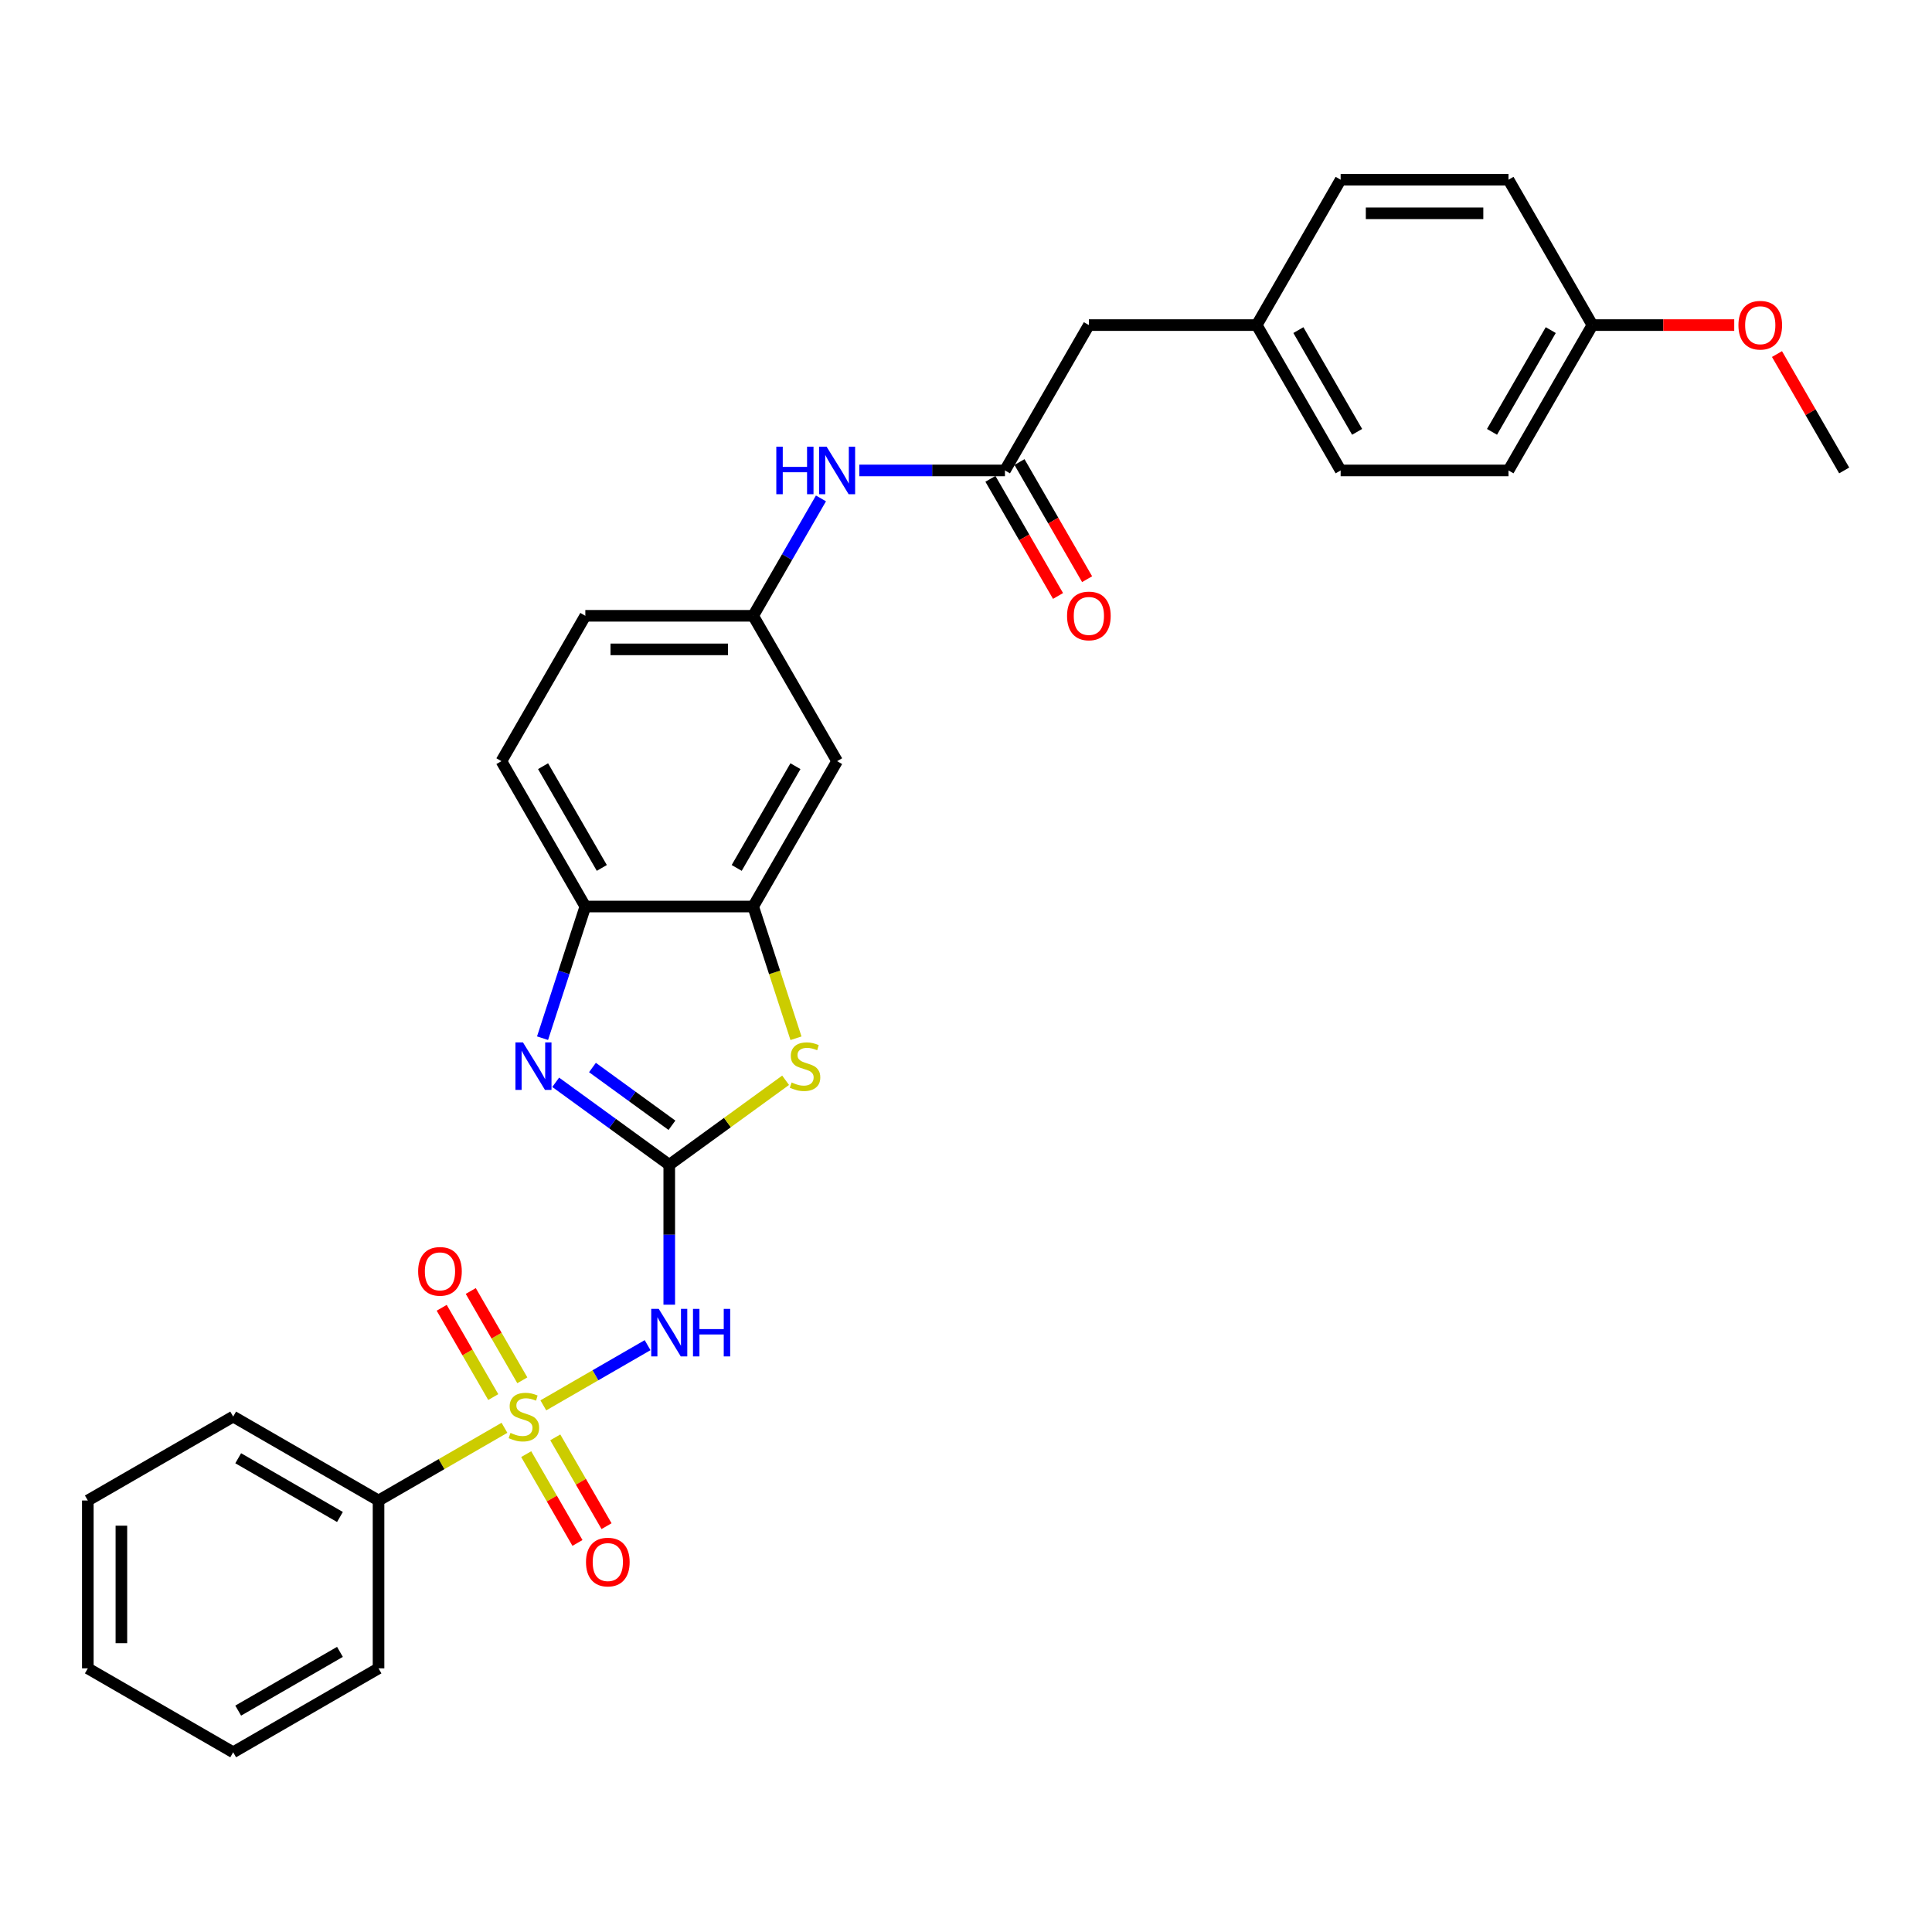 <?xml version='1.0' encoding='iso-8859-1'?>
<svg version='1.1' baseProfile='full'
              xmlns='http://www.w3.org/2000/svg'
                      xmlns:rdkit='http://www.rdkit.org/xml'
                      xmlns:xlink='http://www.w3.org/1999/xlink'
                  xml:space='preserve'
width='1000px' height='1000px' viewBox='0 0 1000 1000'>
<!-- END OF HEADER -->
<rect style='opacity:1.0;fill:#FFFFFF;stroke:none' width='1000' height='1000' x='0' y='0'> </rect>
<path class='bond-1' d='M 281.228,727.412 L 308.211,711.833' style='fill:none;fill-rule:evenodd;stroke:#CCCC00;stroke-width:6px;stroke-linecap:butt;stroke-linejoin:miter;stroke-opacity:1' />
<path class='bond-1' d='M 308.211,711.833 L 335.194,696.255' style='fill:none;fill-rule:evenodd;stroke:#0000FF;stroke-width:6px;stroke-linecap:butt;stroke-linejoin:miter;stroke-opacity:1' />
<path class='bond-8' d='M 270.355,714.437 L 257.013,691.327' style='fill:none;fill-rule:evenodd;stroke:#CCCC00;stroke-width:6px;stroke-linecap:butt;stroke-linejoin:miter;stroke-opacity:1' />
<path class='bond-8' d='M 257.013,691.327 L 243.67,668.217' style='fill:none;fill-rule:evenodd;stroke:#FF0000;stroke-width:6px;stroke-linecap:butt;stroke-linejoin:miter;stroke-opacity:1' />
<path class='bond-8' d='M 255.308,723.125 L 241.965,700.015' style='fill:none;fill-rule:evenodd;stroke:#CCCC00;stroke-width:6px;stroke-linecap:butt;stroke-linejoin:miter;stroke-opacity:1' />
<path class='bond-8' d='M 241.965,700.015 L 228.622,676.904' style='fill:none;fill-rule:evenodd;stroke:#FF0000;stroke-width:6px;stroke-linecap:butt;stroke-linejoin:miter;stroke-opacity:1' />
<path class='bond-9' d='M 272.362,752.663 L 285.63,775.644' style='fill:none;fill-rule:evenodd;stroke:#CCCC00;stroke-width:6px;stroke-linecap:butt;stroke-linejoin:miter;stroke-opacity:1' />
<path class='bond-9' d='M 285.63,775.644 L 298.898,798.625' style='fill:none;fill-rule:evenodd;stroke:#FF0000;stroke-width:6px;stroke-linecap:butt;stroke-linejoin:miter;stroke-opacity:1' />
<path class='bond-9' d='M 287.409,743.976 L 300.677,766.956' style='fill:none;fill-rule:evenodd;stroke:#CCCC00;stroke-width:6px;stroke-linecap:butt;stroke-linejoin:miter;stroke-opacity:1' />
<path class='bond-9' d='M 300.677,766.956 L 313.945,789.937' style='fill:none;fill-rule:evenodd;stroke:#FF0000;stroke-width:6px;stroke-linecap:butt;stroke-linejoin:miter;stroke-opacity:1' />
<path class='bond-10' d='M 261.108,739.029 L 228.519,757.844' style='fill:none;fill-rule:evenodd;stroke:#CCCC00;stroke-width:6px;stroke-linecap:butt;stroke-linejoin:miter;stroke-opacity:1' />
<path class='bond-10' d='M 228.519,757.844 L 195.93,776.659' style='fill:none;fill-rule:evenodd;stroke:#000000;stroke-width:6px;stroke-linecap:butt;stroke-linejoin:miter;stroke-opacity:1' />
<path class='bond-0' d='M 346.406,602.905 L 346.406,639.106' style='fill:none;fill-rule:evenodd;stroke:#000000;stroke-width:6px;stroke-linecap:butt;stroke-linejoin:miter;stroke-opacity:1' />
<path class='bond-0' d='M 346.406,639.106 L 346.406,675.308' style='fill:none;fill-rule:evenodd;stroke:#0000FF;stroke-width:6px;stroke-linecap:butt;stroke-linejoin:miter;stroke-opacity:1' />
<path class='bond-2' d='M 346.406,602.905 L 317.014,581.551' style='fill:none;fill-rule:evenodd;stroke:#000000;stroke-width:6px;stroke-linecap:butt;stroke-linejoin:miter;stroke-opacity:1' />
<path class='bond-2' d='M 317.014,581.551 L 287.623,560.197' style='fill:none;fill-rule:evenodd;stroke:#0000FF;stroke-width:6px;stroke-linecap:butt;stroke-linejoin:miter;stroke-opacity:1' />
<path class='bond-2' d='M 347.801,582.441 L 327.227,567.494' style='fill:none;fill-rule:evenodd;stroke:#000000;stroke-width:6px;stroke-linecap:butt;stroke-linejoin:miter;stroke-opacity:1' />
<path class='bond-2' d='M 327.227,567.494 L 306.654,552.546' style='fill:none;fill-rule:evenodd;stroke:#0000FF;stroke-width:6px;stroke-linecap:butt;stroke-linejoin:miter;stroke-opacity:1' />
<path class='bond-3' d='M 346.406,602.905 L 376.518,581.027' style='fill:none;fill-rule:evenodd;stroke:#000000;stroke-width:6px;stroke-linecap:butt;stroke-linejoin:miter;stroke-opacity:1' />
<path class='bond-3' d='M 376.518,581.027 L 406.63,559.149' style='fill:none;fill-rule:evenodd;stroke:#CCCC00;stroke-width:6px;stroke-linecap:butt;stroke-linejoin:miter;stroke-opacity:1' />
<path class='bond-5' d='M 280.823,537.366 L 291.895,503.29' style='fill:none;fill-rule:evenodd;stroke:#0000FF;stroke-width:6px;stroke-linecap:butt;stroke-linejoin:miter;stroke-opacity:1' />
<path class='bond-5' d='M 291.895,503.29 L 302.967,469.214' style='fill:none;fill-rule:evenodd;stroke:#000000;stroke-width:6px;stroke-linecap:butt;stroke-linejoin:miter;stroke-opacity:1' />
<path class='bond-4' d='M 411.999,537.401 L 400.922,503.307' style='fill:none;fill-rule:evenodd;stroke:#CCCC00;stroke-width:6px;stroke-linecap:butt;stroke-linejoin:miter;stroke-opacity:1' />
<path class='bond-4' d='M 400.922,503.307 L 389.844,469.214' style='fill:none;fill-rule:evenodd;stroke:#000000;stroke-width:6px;stroke-linecap:butt;stroke-linejoin:miter;stroke-opacity:1' />
<path class='bond-7' d='M 389.844,469.214 L 433.283,393.977' style='fill:none;fill-rule:evenodd;stroke:#000000;stroke-width:6px;stroke-linecap:butt;stroke-linejoin:miter;stroke-opacity:1' />
<path class='bond-7' d='M 381.312,449.241 L 411.719,396.575' style='fill:none;fill-rule:evenodd;stroke:#000000;stroke-width:6px;stroke-linecap:butt;stroke-linejoin:miter;stroke-opacity:1' />
<path class='bond-31' d='M 389.844,469.214 L 302.967,469.214' style='fill:none;fill-rule:evenodd;stroke:#000000;stroke-width:6px;stroke-linecap:butt;stroke-linejoin:miter;stroke-opacity:1' />
<path class='bond-14' d='M 302.967,469.214 L 259.529,393.977' style='fill:none;fill-rule:evenodd;stroke:#000000;stroke-width:6px;stroke-linecap:butt;stroke-linejoin:miter;stroke-opacity:1' />
<path class='bond-14' d='M 311.499,449.241 L 281.092,396.575' style='fill:none;fill-rule:evenodd;stroke:#000000;stroke-width:6px;stroke-linecap:butt;stroke-linejoin:miter;stroke-opacity:1' />
<path class='bond-6' d='M 520.16,243.501 L 482.473,243.501' style='fill:none;fill-rule:evenodd;stroke:#000000;stroke-width:6px;stroke-linecap:butt;stroke-linejoin:miter;stroke-opacity:1' />
<path class='bond-6' d='M 482.473,243.501 L 444.785,243.501' style='fill:none;fill-rule:evenodd;stroke:#0000FF;stroke-width:6px;stroke-linecap:butt;stroke-linejoin:miter;stroke-opacity:1' />
<path class='bond-13' d='M 512.636,247.845 L 530.137,278.157' style='fill:none;fill-rule:evenodd;stroke:#000000;stroke-width:6px;stroke-linecap:butt;stroke-linejoin:miter;stroke-opacity:1' />
<path class='bond-13' d='M 530.137,278.157 L 547.638,308.47' style='fill:none;fill-rule:evenodd;stroke:#FF0000;stroke-width:6px;stroke-linecap:butt;stroke-linejoin:miter;stroke-opacity:1' />
<path class='bond-13' d='M 527.684,239.157 L 545.185,269.47' style='fill:none;fill-rule:evenodd;stroke:#000000;stroke-width:6px;stroke-linecap:butt;stroke-linejoin:miter;stroke-opacity:1' />
<path class='bond-13' d='M 545.185,269.47 L 562.686,299.782' style='fill:none;fill-rule:evenodd;stroke:#FF0000;stroke-width:6px;stroke-linecap:butt;stroke-linejoin:miter;stroke-opacity:1' />
<path class='bond-15' d='M 520.16,243.501 L 563.598,168.263' style='fill:none;fill-rule:evenodd;stroke:#000000;stroke-width:6px;stroke-linecap:butt;stroke-linejoin:miter;stroke-opacity:1' />
<path class='bond-12' d='M 433.283,393.977 L 389.844,318.739' style='fill:none;fill-rule:evenodd;stroke:#000000;stroke-width:6px;stroke-linecap:butt;stroke-linejoin:miter;stroke-opacity:1' />
<path class='bond-24' d='M 195.93,776.659 L 120.692,733.22' style='fill:none;fill-rule:evenodd;stroke:#000000;stroke-width:6px;stroke-linecap:butt;stroke-linejoin:miter;stroke-opacity:1' />
<path class='bond-24' d='M 175.957,785.191 L 123.29,754.784' style='fill:none;fill-rule:evenodd;stroke:#000000;stroke-width:6px;stroke-linecap:butt;stroke-linejoin:miter;stroke-opacity:1' />
<path class='bond-25' d='M 195.93,776.659 L 195.93,863.536' style='fill:none;fill-rule:evenodd;stroke:#000000;stroke-width:6px;stroke-linecap:butt;stroke-linejoin:miter;stroke-opacity:1' />
<path class='bond-11' d='M 424.926,257.975 L 407.385,288.357' style='fill:none;fill-rule:evenodd;stroke:#0000FF;stroke-width:6px;stroke-linecap:butt;stroke-linejoin:miter;stroke-opacity:1' />
<path class='bond-11' d='M 407.385,288.357 L 389.844,318.739' style='fill:none;fill-rule:evenodd;stroke:#000000;stroke-width:6px;stroke-linecap:butt;stroke-linejoin:miter;stroke-opacity:1' />
<path class='bond-32' d='M 389.844,318.739 L 302.967,318.739' style='fill:none;fill-rule:evenodd;stroke:#000000;stroke-width:6px;stroke-linecap:butt;stroke-linejoin:miter;stroke-opacity:1' />
<path class='bond-32' d='M 376.813,336.114 L 315.999,336.114' style='fill:none;fill-rule:evenodd;stroke:#000000;stroke-width:6px;stroke-linecap:butt;stroke-linejoin:miter;stroke-opacity:1' />
<path class='bond-16' d='M 259.529,393.977 L 302.967,318.739' style='fill:none;fill-rule:evenodd;stroke:#000000;stroke-width:6px;stroke-linecap:butt;stroke-linejoin:miter;stroke-opacity:1' />
<path class='bond-17' d='M 563.598,168.263 L 650.476,168.263' style='fill:none;fill-rule:evenodd;stroke:#000000;stroke-width:6px;stroke-linecap:butt;stroke-linejoin:miter;stroke-opacity:1' />
<path class='bond-19' d='M 650.476,168.263 L 693.914,93.025' style='fill:none;fill-rule:evenodd;stroke:#000000;stroke-width:6px;stroke-linecap:butt;stroke-linejoin:miter;stroke-opacity:1' />
<path class='bond-20' d='M 650.476,168.263 L 693.914,243.501' style='fill:none;fill-rule:evenodd;stroke:#000000;stroke-width:6px;stroke-linecap:butt;stroke-linejoin:miter;stroke-opacity:1' />
<path class='bond-20' d='M 672.039,170.861 L 702.446,223.528' style='fill:none;fill-rule:evenodd;stroke:#000000;stroke-width:6px;stroke-linecap:butt;stroke-linejoin:miter;stroke-opacity:1' />
<path class='bond-18' d='M 824.23,168.263 L 780.791,243.501' style='fill:none;fill-rule:evenodd;stroke:#000000;stroke-width:6px;stroke-linecap:butt;stroke-linejoin:miter;stroke-opacity:1' />
<path class='bond-18' d='M 802.666,170.861 L 772.259,223.528' style='fill:none;fill-rule:evenodd;stroke:#000000;stroke-width:6px;stroke-linecap:butt;stroke-linejoin:miter;stroke-opacity:1' />
<path class='bond-23' d='M 824.23,168.263 L 860.935,168.263' style='fill:none;fill-rule:evenodd;stroke:#000000;stroke-width:6px;stroke-linecap:butt;stroke-linejoin:miter;stroke-opacity:1' />
<path class='bond-23' d='M 860.935,168.263 L 897.641,168.263' style='fill:none;fill-rule:evenodd;stroke:#FF0000;stroke-width:6px;stroke-linecap:butt;stroke-linejoin:miter;stroke-opacity:1' />
<path class='bond-33' d='M 824.23,168.263 L 780.791,93.025' style='fill:none;fill-rule:evenodd;stroke:#000000;stroke-width:6px;stroke-linecap:butt;stroke-linejoin:miter;stroke-opacity:1' />
<path class='bond-21' d='M 693.914,93.025 L 780.791,93.025' style='fill:none;fill-rule:evenodd;stroke:#000000;stroke-width:6px;stroke-linecap:butt;stroke-linejoin:miter;stroke-opacity:1' />
<path class='bond-21' d='M 706.946,110.401 L 767.76,110.401' style='fill:none;fill-rule:evenodd;stroke:#000000;stroke-width:6px;stroke-linecap:butt;stroke-linejoin:miter;stroke-opacity:1' />
<path class='bond-22' d='M 693.914,243.501 L 780.791,243.501' style='fill:none;fill-rule:evenodd;stroke:#000000;stroke-width:6px;stroke-linecap:butt;stroke-linejoin:miter;stroke-opacity:1' />
<path class='bond-26' d='M 919.764,183.258 L 937.155,213.38' style='fill:none;fill-rule:evenodd;stroke:#FF0000;stroke-width:6px;stroke-linecap:butt;stroke-linejoin:miter;stroke-opacity:1' />
<path class='bond-26' d='M 937.155,213.38 L 954.545,243.501' style='fill:none;fill-rule:evenodd;stroke:#000000;stroke-width:6px;stroke-linecap:butt;stroke-linejoin:miter;stroke-opacity:1' />
<path class='bond-27' d='M 120.692,733.22 L 45.455,776.659' style='fill:none;fill-rule:evenodd;stroke:#000000;stroke-width:6px;stroke-linecap:butt;stroke-linejoin:miter;stroke-opacity:1' />
<path class='bond-28' d='M 195.93,863.536 L 120.692,906.974' style='fill:none;fill-rule:evenodd;stroke:#000000;stroke-width:6px;stroke-linecap:butt;stroke-linejoin:miter;stroke-opacity:1' />
<path class='bond-28' d='M 175.957,855.004 L 123.29,885.411' style='fill:none;fill-rule:evenodd;stroke:#000000;stroke-width:6px;stroke-linecap:butt;stroke-linejoin:miter;stroke-opacity:1' />
<path class='bond-30' d='M 45.455,776.659 L 45.455,863.536' style='fill:none;fill-rule:evenodd;stroke:#000000;stroke-width:6px;stroke-linecap:butt;stroke-linejoin:miter;stroke-opacity:1' />
<path class='bond-30' d='M 62.83,789.69 L 62.83,850.504' style='fill:none;fill-rule:evenodd;stroke:#000000;stroke-width:6px;stroke-linecap:butt;stroke-linejoin:miter;stroke-opacity:1' />
<path class='bond-29' d='M 120.692,906.974 L 45.455,863.536' style='fill:none;fill-rule:evenodd;stroke:#000000;stroke-width:6px;stroke-linecap:butt;stroke-linejoin:miter;stroke-opacity:1' />
<path  class='atom-0' d='M 264.218 741.665
Q 264.496 741.769, 265.643 742.255
Q 266.789 742.742, 268.04 743.055
Q 269.326 743.333, 270.577 743.333
Q 272.905 743.333, 274.261 742.221
Q 275.616 741.074, 275.616 739.093
Q 275.616 737.738, 274.921 736.904
Q 274.261 736.07, 273.218 735.618
Q 272.176 735.166, 270.438 734.645
Q 268.249 733.985, 266.928 733.359
Q 265.643 732.734, 264.704 731.413
Q 263.801 730.093, 263.801 727.869
Q 263.801 724.776, 265.886 722.864
Q 268.006 720.953, 272.176 720.953
Q 275.025 720.953, 278.257 722.308
L 277.458 724.984
Q 274.504 723.768, 272.28 723.768
Q 269.882 723.768, 268.562 724.776
Q 267.241 725.749, 267.276 727.452
Q 267.276 728.772, 267.936 729.571
Q 268.631 730.371, 269.604 730.822
Q 270.612 731.274, 272.28 731.795
Q 274.504 732.49, 275.825 733.185
Q 277.145 733.881, 278.083 735.305
Q 279.056 736.695, 279.056 739.093
Q 279.056 742.499, 276.763 744.341
Q 274.504 746.148, 270.716 746.148
Q 268.527 746.148, 266.859 745.661
Q 265.226 745.209, 263.279 744.41
L 264.218 741.665
' fill='#CCCC00'/>
<path  class='atom-2' d='M 340.967 677.48
L 349.029 690.511
Q 349.829 691.797, 351.114 694.126
Q 352.4 696.454, 352.47 696.593
L 352.47 677.48
L 355.736 677.48
L 355.736 702.083
L 352.365 702.083
L 343.712 687.836
Q 342.705 686.168, 341.627 684.256
Q 340.585 682.345, 340.272 681.754
L 340.272 702.083
L 337.075 702.083
L 337.075 677.48
L 340.967 677.48
' fill='#0000FF'/>
<path  class='atom-2' d='M 358.69 677.48
L 362.026 677.48
L 362.026 687.94
L 374.606 687.94
L 374.606 677.48
L 377.942 677.48
L 377.942 702.083
L 374.606 702.083
L 374.606 690.72
L 362.026 690.72
L 362.026 702.083
L 358.69 702.083
L 358.69 677.48
' fill='#0000FF'/>
<path  class='atom-3' d='M 270.682 539.538
L 278.744 552.569
Q 279.544 553.855, 280.829 556.183
Q 282.115 558.512, 282.185 558.651
L 282.185 539.538
L 285.451 539.538
L 285.451 564.141
L 282.08 564.141
L 273.427 549.893
Q 272.42 548.225, 271.342 546.314
Q 270.3 544.403, 269.987 543.812
L 269.987 564.141
L 266.79 564.141
L 266.79 539.538
L 270.682 539.538
' fill='#0000FF'/>
<path  class='atom-4' d='M 409.741 560.284
Q 410.019 560.388, 411.165 560.875
Q 412.312 561.361, 413.563 561.674
Q 414.849 561.952, 416.1 561.952
Q 418.428 561.952, 419.784 560.84
Q 421.139 559.693, 421.139 557.712
Q 421.139 556.357, 420.444 555.523
Q 419.784 554.689, 418.741 554.237
Q 417.699 553.786, 415.961 553.264
Q 413.772 552.604, 412.451 551.979
Q 411.165 551.353, 410.227 550.032
Q 409.324 548.712, 409.324 546.488
Q 409.324 543.395, 411.409 541.484
Q 413.528 539.572, 417.699 539.572
Q 420.548 539.572, 423.78 540.928
L 422.981 543.604
Q 420.027 542.387, 417.803 542.387
Q 415.405 542.387, 414.084 543.395
Q 412.764 544.368, 412.799 546.071
Q 412.799 547.391, 413.459 548.191
Q 414.154 548.99, 415.127 549.442
Q 416.135 549.893, 417.803 550.415
Q 420.027 551.11, 421.347 551.805
Q 422.668 552.5, 423.606 553.925
Q 424.579 555.315, 424.579 557.712
Q 424.579 561.118, 422.286 562.96
Q 420.027 564.767, 416.239 564.767
Q 414.05 564.767, 412.382 564.28
Q 410.748 563.829, 408.802 563.029
L 409.741 560.284
' fill='#CCCC00'/>
<path  class='atom-9' d='M 216.435 658.052
Q 216.435 652.144, 219.354 648.843
Q 222.273 645.542, 227.729 645.542
Q 233.185 645.542, 236.104 648.843
Q 239.023 652.144, 239.023 658.052
Q 239.023 664.029, 236.07 667.435
Q 233.116 670.806, 227.729 670.806
Q 222.308 670.806, 219.354 667.435
Q 216.435 664.064, 216.435 658.052
M 227.729 668.025
Q 231.482 668.025, 233.498 665.523
Q 235.548 662.987, 235.548 658.052
Q 235.548 653.222, 233.498 650.789
Q 231.482 648.322, 227.729 648.322
Q 223.976 648.322, 221.926 650.754
Q 219.91 653.187, 219.91 658.052
Q 219.91 663.021, 221.926 665.523
Q 223.976 668.025, 227.729 668.025
' fill='#FF0000'/>
<path  class='atom-10' d='M 303.312 808.528
Q 303.312 802.62, 306.232 799.319
Q 309.151 796.017, 314.606 796.017
Q 320.062 796.017, 322.981 799.319
Q 325.9 802.62, 325.9 808.528
Q 325.9 814.505, 322.947 817.91
Q 319.993 821.281, 314.606 821.281
Q 309.185 821.281, 306.232 817.91
Q 303.312 814.539, 303.312 808.528
M 314.606 818.501
Q 318.36 818.501, 320.375 815.999
Q 322.425 813.462, 322.425 808.528
Q 322.425 803.697, 320.375 801.265
Q 318.36 798.797, 314.606 798.797
Q 310.853 798.797, 308.803 801.23
Q 306.788 803.662, 306.788 808.528
Q 306.788 813.497, 308.803 815.999
Q 310.853 818.501, 314.606 818.501
' fill='#FF0000'/>
<path  class='atom-12' d='M 401.816 231.199
L 405.152 231.199
L 405.152 241.659
L 417.732 241.659
L 417.732 231.199
L 421.068 231.199
L 421.068 255.803
L 417.732 255.803
L 417.732 244.439
L 405.152 244.439
L 405.152 255.803
L 401.816 255.803
L 401.816 231.199
' fill='#0000FF'/>
<path  class='atom-12' d='M 427.844 231.199
L 435.906 244.231
Q 436.706 245.517, 437.992 247.845
Q 439.277 250.173, 439.347 250.312
L 439.347 231.199
L 442.613 231.199
L 442.613 255.803
L 439.243 255.803
L 430.59 241.555
Q 429.582 239.887, 428.505 237.976
Q 427.462 236.064, 427.149 235.474
L 427.149 255.803
L 423.952 255.803
L 423.952 231.199
L 427.844 231.199
' fill='#0000FF'/>
<path  class='atom-14' d='M 552.304 318.808
Q 552.304 312.901, 555.224 309.599
Q 558.143 306.298, 563.598 306.298
Q 569.054 306.298, 571.973 309.599
Q 574.892 312.901, 574.892 318.808
Q 574.892 324.786, 571.939 328.191
Q 568.985 331.562, 563.598 331.562
Q 558.177 331.562, 555.224 328.191
Q 552.304 324.82, 552.304 318.808
M 563.598 328.782
Q 567.352 328.782, 569.367 326.28
Q 571.417 323.743, 571.417 318.808
Q 571.417 313.978, 569.367 311.545
Q 567.352 309.078, 563.598 309.078
Q 559.845 309.078, 557.795 311.511
Q 555.78 313.943, 555.78 318.808
Q 555.78 323.778, 557.795 326.28
Q 559.845 328.782, 563.598 328.782
' fill='#FF0000'/>
<path  class='atom-24' d='M 899.813 168.333
Q 899.813 162.425, 902.732 159.124
Q 905.651 155.823, 911.107 155.823
Q 916.563 155.823, 919.482 159.124
Q 922.401 162.425, 922.401 168.333
Q 922.401 174.31, 919.447 177.716
Q 916.493 181.086, 911.107 181.086
Q 905.686 181.086, 902.732 177.716
Q 899.813 174.345, 899.813 168.333
M 911.107 178.306
Q 914.86 178.306, 916.876 175.804
Q 918.926 173.267, 918.926 168.333
Q 918.926 163.502, 916.876 161.07
Q 914.86 158.603, 911.107 158.603
Q 907.354 158.603, 905.304 161.035
Q 903.288 163.468, 903.288 168.333
Q 903.288 173.302, 905.304 175.804
Q 907.354 178.306, 911.107 178.306
' fill='#FF0000'/>
</svg>
